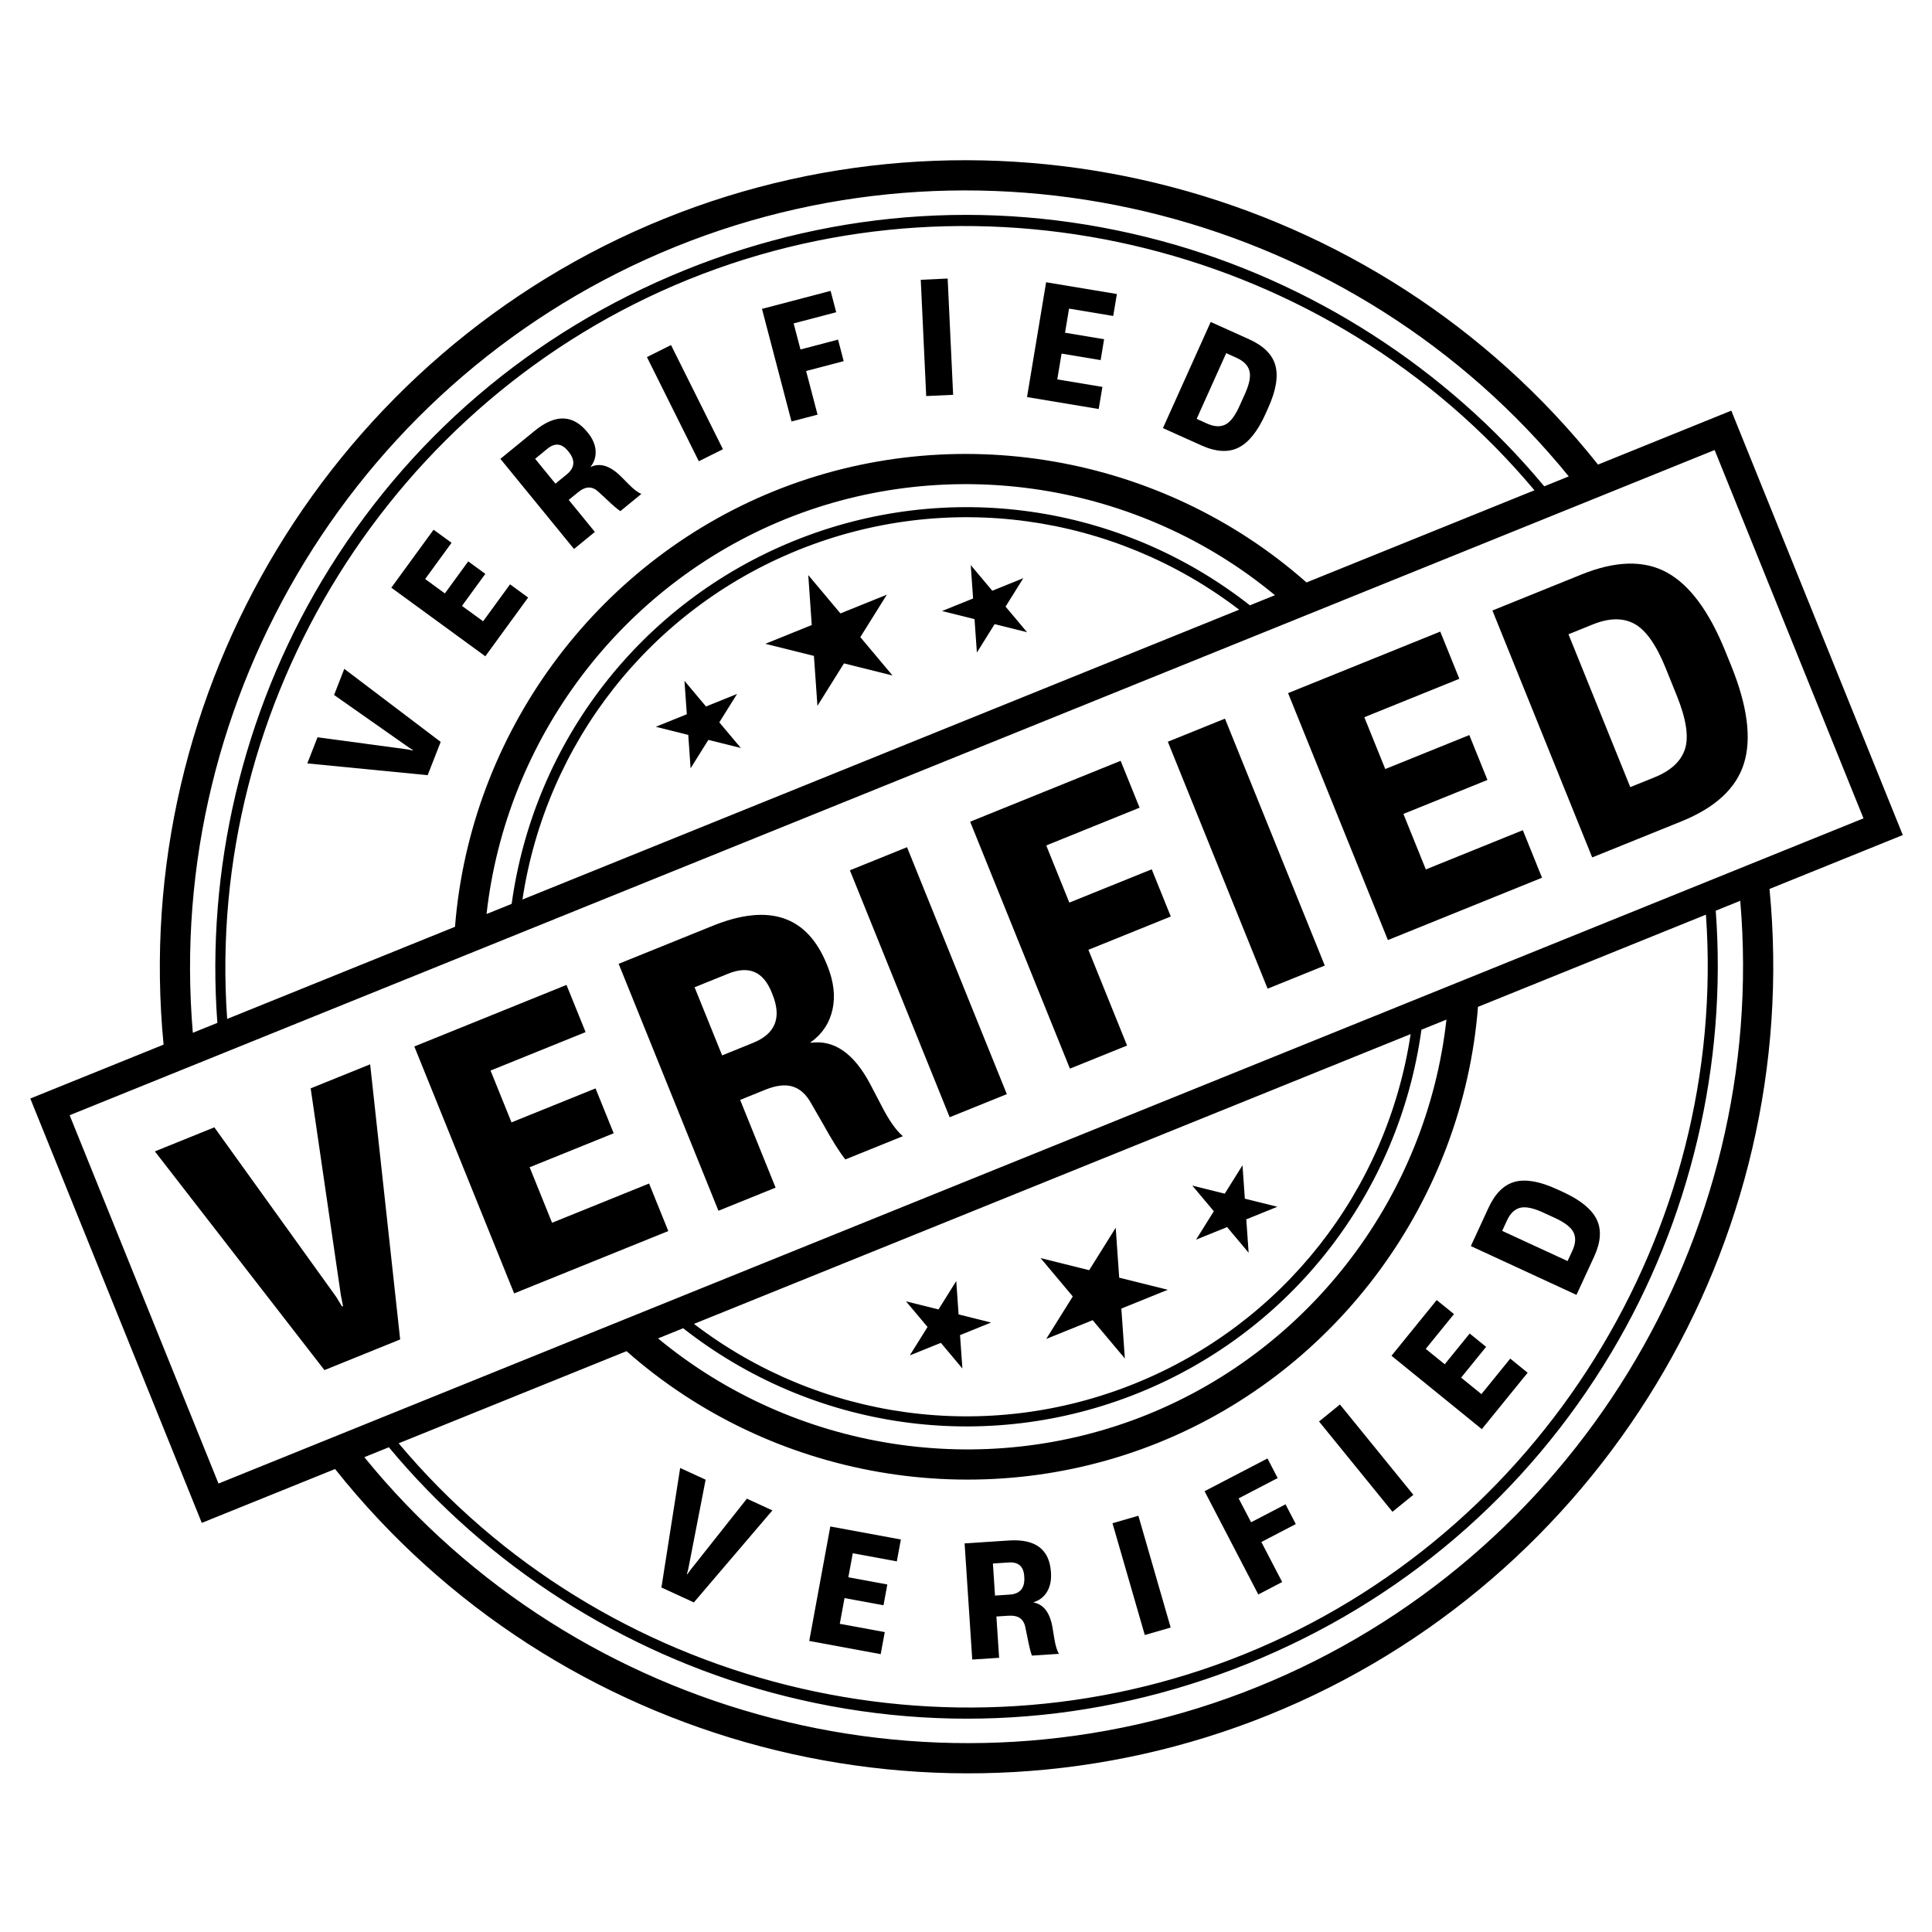<svg version="1.2" preserveAspectRatio="xMidYMid meet" height="300" viewBox="0 0 224.88 225" zoomAndPan="magnify" width="300" xmlns:xlink="http://www.w3.org/1999/xlink" xmlns="http://www.w3.org/2000/svg"><defs><clipPath id="0445985773"><path d="M 3.441 18 L 221.574 18 L 221.574 207 L 3.441 207 Z M 3.441 18"></path></clipPath></defs><g id="4e03003bf1"><path d="M 97.816 71.438 L 94.07 66.973 L 94.477 72.789 L 89.07 74.977 L 94.73 76.387 L 95.137 82.203 L 98.227 77.258 L 103.883 78.668 L 100.133 74.199 L 103.223 69.254 Z M 97.816 71.438" style="stroke:none;fill-rule:nonzero;fill:#000000;fill-opacity:1;"></path><path d="M 115.5 68.797 L 112.992 65.809 L 113.266 69.699 L 109.648 71.16 L 113.434 72.105 L 113.707 75.996 L 115.773 72.688 L 119.555 73.629 L 117.047 70.645 L 119.113 67.336 Z M 115.5 68.797" style="stroke:none;fill-rule:nonzero;fill:#000000;fill-opacity:1;"></path><path d="M 82.16 82.277 L 79.652 79.289 L 79.926 83.18 L 76.312 84.641 L 80.094 85.586 L 80.367 89.477 L 82.434 86.168 L 86.219 87.109 L 83.711 84.125 L 85.777 80.816 Z M 82.16 82.277" style="stroke:none;fill-rule:nonzero;fill:#000000;fill-opacity:1;"></path><path d="M 127.191 153.746 L 130.941 158.211 L 130.531 152.395 L 135.938 150.207 L 130.281 148.797 L 129.875 142.98 L 126.785 147.926 L 121.125 146.516 L 124.875 150.984 L 121.785 155.93 Z M 127.191 153.746" style="stroke:none;fill-rule:nonzero;fill:#000000;fill-opacity:1;"></path><path d="M 142.848 142.906 L 145.355 145.895 L 145.082 142.004 L 148.699 140.539 L 144.914 139.598 L 144.641 135.707 L 142.574 139.016 L 138.793 138.074 L 141.301 141.059 L 139.234 144.367 Z M 142.848 142.906" style="stroke:none;fill-rule:nonzero;fill:#000000;fill-opacity:1;"></path><path d="M 109.512 156.387 L 112.02 159.375 L 111.746 155.484 L 115.359 154.023 L 111.578 153.078 L 111.305 149.188 L 109.238 152.496 L 105.453 151.555 L 107.961 154.539 L 105.895 157.848 Z M 109.512 156.387" style="stroke:none;fill-rule:nonzero;fill:#000000;fill-opacity:1;"></path><path d="M 38.848 80.938 L 47.543 87.043 L 48.027 87.352 L 48.008 87.402 L 47.449 87.281 L 36.918 85.863 L 35.73 88.906 L 49.746 90.277 L 51.262 86.402 L 40.035 77.895 Z M 38.848 80.938" style="stroke:none;fill-rule:nonzero;fill:#000000;fill-opacity:1;"></path><path d="M 56.203 72.355 L 53.742 70.562 L 56.461 66.832 L 54.469 65.379 L 51.75 69.109 L 49.453 67.434 L 52.527 63.215 L 50.434 61.691 L 45.512 68.441 L 56.461 76.43 L 61.445 69.59 L 59.34 68.051 Z M 56.203 72.355" style="stroke:none;fill-rule:nonzero;fill:#000000;fill-opacity:1;"></path><path d="M 72.254 55.488 C 70.996 54.238 69.824 53.867 68.734 54.383 L 68.723 54.367 C 69.164 53.789 69.355 53.148 69.301 52.449 C 69.246 51.746 68.941 51.055 68.387 50.379 L 68.34 50.32 C 66.656 48.258 64.613 48.207 62.211 50.172 L 58.215 53.438 L 66.789 63.934 L 69.219 61.949 L 66.172 58.219 L 67.246 57.344 C 67.707 56.965 68.133 56.777 68.527 56.777 C 68.918 56.777 69.297 56.953 69.66 57.301 L 70.527 58.102 C 71.25 58.797 71.805 59.273 72.184 59.527 L 74.629 57.527 C 74.215 57.348 73.73 56.977 73.172 56.41 Z M 65.938 55.254 L 64.625 56.328 L 62.262 53.43 L 63.688 52.262 C 64.562 51.547 65.359 51.629 66.074 52.504 L 66.156 52.605 C 66.961 53.594 66.891 54.477 65.938 55.254 Z M 65.938 55.254" style="stroke:none;fill-rule:nonzero;fill:#000000;fill-opacity:1;"></path><path d="M 81.324 53.715 L 75.281 41.586 L 78.086 40.184 L 84.133 52.316 Z M 81.324 53.715" style="stroke:none;fill-rule:nonzero;fill:#000000;fill-opacity:1;"></path><path d="M 92.117 49.086 L 95.152 48.289 L 93.82 43.207 L 98.195 42.059 L 97.539 39.551 L 93.164 40.699 L 92.367 37.664 L 97.324 36.363 L 96.672 33.875 L 88.68 35.973 Z M 92.117 49.086" style="stroke:none;fill-rule:nonzero;fill:#000000;fill-opacity:1;"></path><path d="M 110.941 45.98 L 107.805 46.125 L 107.172 32.586 L 110.305 32.438 Z M 110.941 45.98" style="stroke:none;fill-rule:nonzero;fill:#000000;fill-opacity:1;"></path><path d="M 129.586 36.797 L 130.012 34.242 L 121.77 32.871 L 119.547 46.242 L 127.895 47.633 L 128.324 45.059 L 123.07 44.184 L 123.57 41.18 L 128.121 41.938 L 128.523 39.508 L 123.973 38.75 L 124.441 35.941 Z M 129.586 36.797" style="stroke:none;fill-rule:nonzero;fill:#000000;fill-opacity:1;"></path><path d="M 140.938 37.496 L 135.375 49.859 L 139.832 51.863 C 141.539 52.633 142.988 52.723 144.176 52.129 C 145.359 51.535 146.406 50.234 147.309 48.227 L 147.629 47.512 C 148.539 45.492 148.82 43.848 148.473 42.57 C 148.129 41.293 147.102 40.273 145.395 39.504 Z M 144.918 45.891 L 144.297 47.273 C 143.773 48.438 143.219 49.164 142.629 49.453 C 142.039 49.738 141.336 49.699 140.512 49.328 L 139.301 48.781 L 142.742 41.129 L 143.957 41.676 C 144.777 42.047 145.273 42.551 145.445 43.188 C 145.621 43.824 145.445 44.727 144.918 45.891 Z M 144.918 45.891" style="stroke:none;fill-rule:nonzero;fill:#000000;fill-opacity:1;"></path><path d="M 89.891 175.902 L 86.922 174.535 L 80.324 182.867 L 79.988 183.336 L 79.938 183.312 L 80.09 182.758 L 82.117 172.324 L 79.152 170.961 L 76.969 184.879 L 80.746 186.617 Z M 89.891 175.902" style="stroke:none;fill-rule:nonzero;fill:#000000;fill-opacity:1;"></path><path d="M 102.504 192.641 L 102.98 190.074 L 97.742 189.109 L 98.293 186.113 L 102.832 186.949 L 103.277 184.527 L 98.738 183.691 L 99.254 180.891 L 104.383 181.836 L 104.855 179.289 L 96.637 177.773 L 94.184 191.105 Z M 102.504 192.641" style="stroke:none;fill-rule:nonzero;fill:#000000;fill-opacity:1;"></path><path d="M 115.98 188.258 L 117.363 188.168 C 117.957 188.129 118.414 188.223 118.734 188.453 C 119.055 188.68 119.262 189.043 119.355 189.535 L 119.594 190.691 C 119.781 191.676 119.957 192.387 120.117 192.812 L 123.266 192.605 C 123.035 192.219 122.855 191.633 122.73 190.848 L 122.52 189.566 C 122.223 187.816 121.48 186.836 120.297 186.621 L 120.293 186.602 C 120.988 186.387 121.516 185.977 121.879 185.375 C 122.238 184.773 122.395 184.035 122.336 183.16 L 122.332 183.086 C 122.156 180.43 120.523 179.203 117.43 179.406 L 112.277 179.742 L 113.168 193.27 L 116.297 193.066 Z M 115.574 182.086 L 117.414 181.965 C 118.543 181.891 119.145 182.418 119.219 183.547 L 119.227 183.676 C 119.309 184.949 118.738 185.629 117.512 185.707 L 115.82 185.82 Z M 115.574 182.086" style="stroke:none;fill-rule:nonzero;fill:#000000;fill-opacity:1;"></path><path d="M 129.5 177.395 L 132.516 176.523 L 136.277 189.543 L 133.262 190.414 Z M 129.5 177.395" style="stroke:none;fill-rule:nonzero;fill:#000000;fill-opacity:1;"></path><path d="M 149.262 184.242 L 146.836 179.582 L 150.848 177.492 L 149.652 175.195 L 145.641 177.281 L 144.191 174.5 L 148.738 172.133 L 147.551 169.852 L 140.223 173.664 L 146.48 185.691 Z M 149.262 184.242" style="stroke:none;fill-rule:nonzero;fill:#000000;fill-opacity:1;"></path><path d="M 164.539 174.086 L 155.988 163.566 L 153.555 165.547 L 162.105 176.062 Z M 164.539 174.086" style="stroke:none;fill-rule:nonzero;fill:#000000;fill-opacity:1;"></path><path d="M 177.848 159.867 L 175.824 158.223 L 172.465 162.359 L 170.102 160.438 L 173.012 156.852 L 171.098 155.301 L 168.191 158.883 L 165.98 157.09 L 169.27 153.039 L 167.258 151.406 L 161.992 157.891 L 172.512 166.438 Z M 177.848 159.867" style="stroke:none;fill-rule:nonzero;fill:#000000;fill-opacity:1;"></path><path d="M 185.586 146.359 C 186.371 144.66 186.473 143.211 185.891 142.02 C 185.309 140.828 184.02 139.77 182.023 138.848 L 181.309 138.52 C 179.301 137.59 177.656 137.293 176.379 137.625 C 175.098 137.961 174.066 138.977 173.281 140.68 L 171.234 145.117 L 183.535 150.801 Z M 175.441 142.137 C 175.816 141.32 176.328 140.828 176.965 140.66 C 177.605 140.496 178.504 140.68 179.664 141.215 L 181.039 141.848 C 182.199 142.383 182.918 142.949 183.199 143.539 C 183.484 144.133 183.434 144.84 183.059 145.656 L 182.5 146.863 L 174.883 143.348 Z M 175.441 142.137" style="stroke:none;fill-rule:nonzero;fill:#000000;fill-opacity:1;"></path><path d="M 46.543 155.992 L 43.047 123.949 L 36.121 126.75 L 39.633 150.816 L 39.887 152.109 L 39.773 152.156 L 39.094 151.035 L 24.902 131.289 L 17.977 134.09 L 37.723 159.562 Z M 46.543 155.992" style="stroke:none;fill-rule:nonzero;fill:#000000;fill-opacity:1;"></path><path d="M 75.531 137.832 L 64.234 142.402 L 61.621 135.938 L 71.41 131.98 L 69.297 126.754 L 59.508 130.711 L 57.07 124.676 L 68.137 120.199 L 65.914 114.703 L 48.191 121.871 L 59.816 150.629 L 77.77 143.367 Z M 75.531 137.832" style="stroke:none;fill-rule:nonzero;fill:#000000;fill-opacity:1;"></path><path d="M 86.137 128.094 L 89.074 126.906 C 90.34 126.395 91.402 126.273 92.262 126.543 C 93.117 126.812 93.824 127.449 94.383 128.453 L 95.73 130.789 C 96.844 132.801 97.73 134.215 98.391 135.027 L 105.086 132.32 C 104.301 131.648 103.492 130.504 102.66 128.887 L 101.281 126.25 C 99.383 122.664 97.066 121.062 94.344 121.445 L 94.324 121.406 C 95.676 120.441 96.527 119.172 96.887 117.602 C 97.242 116.035 97.043 114.32 96.293 112.461 L 96.23 112.309 C 93.945 106.656 89.516 105.16 82.938 107.82 L 71.988 112.246 L 83.609 141.004 L 90.266 138.312 Z M 80.832 114.977 L 84.742 113.395 C 87.141 112.426 88.824 113.141 89.793 115.539 L 89.902 115.809 C 91 118.52 90.242 120.402 87.637 121.453 L 84.039 122.91 Z M 80.832 114.977" style="stroke:none;fill-rule:nonzero;fill:#000000;fill-opacity:1;"></path><path d="M 98.918 101.355 L 105.57 98.664 L 117.195 127.422 L 110.539 130.113 Z M 98.918 101.355" style="stroke:none;fill-rule:nonzero;fill:#000000;fill-opacity:1;"></path><path d="M 126.695 110.613 L 136.289 106.734 L 134.07 101.238 L 124.473 105.117 L 121.785 98.461 L 132.656 94.062 L 130.449 88.605 L 112.922 95.695 L 124.543 124.453 L 131.199 121.762 Z M 126.695 110.613" style="stroke:none;fill-rule:nonzero;fill:#000000;fill-opacity:1;"></path><path d="M 135.945 86.383 L 142.598 83.691 L 154.223 112.449 L 147.566 115.141 Z M 135.945 86.383" style="stroke:none;fill-rule:nonzero;fill:#000000;fill-opacity:1;"></path><path d="M 177.289 96.684 L 165.992 101.254 L 163.379 94.789 L 173.168 90.832 L 171.055 85.605 L 161.266 89.562 L 158.828 83.527 L 169.895 79.051 L 167.672 73.555 L 149.949 80.719 L 161.574 109.48 L 179.523 102.219 Z M 177.289 96.684" style="stroke:none;fill-rule:nonzero;fill:#000000;fill-opacity:1;"></path><path d="M 203.043 88.902 C 203.941 86.004 203.449 82.219 201.562 77.547 L 200.887 75.883 C 198.992 71.188 196.715 68.117 194.059 66.668 C 191.402 65.219 188.086 65.297 184.117 66.906 L 173.746 71.098 L 185.367 99.855 L 195.738 95.664 C 199.711 94.059 202.145 91.805 203.043 88.902 Z M 189.801 91.668 L 182.605 73.867 L 185.43 72.723 C 187.34 71.953 188.957 71.926 190.285 72.652 C 191.613 73.375 192.824 75.09 193.922 77.801 L 195.219 81.012 C 196.312 83.723 196.633 85.793 196.176 87.223 C 195.719 88.652 194.535 89.754 192.625 90.527 Z M 189.801 91.668" style="stroke:none;fill-rule:nonzero;fill:#000000;fill-opacity:1;"></path><g clip-path="url(#0445985773)" clip-rule="nonzero"><path d="M 201.566 47.824 L 186.043 54.105 C 160.301 21.691 115.801 9.898 77.301 25.469 C 38.797 41.039 14.984 80.457 18.992 121.656 L 3.469 127.934 L 23.441 177.355 L 38.965 171.082 C 64.707 203.492 109.211 215.285 147.719 199.715 C 186.215 184.145 210.023 144.73 206.016 103.527 L 221.539 97.25 Z M 78.621 28.73 C 115.352 13.875 157.766 24.898 182.637 55.48 L 179.781 56.637 C 168.348 42.879 152.602 32.754 135.238 28.07 C 116.734 23.074 97.539 24.242 79.719 31.449 C 61.895 38.656 47.273 51.164 37.438 67.617 C 28.207 83.055 23.918 101.281 25.254 119.125 L 22.398 120.277 C 19.039 81 41.879 43.586 78.621 28.73 Z M 145.504 70.496 C 130.445 58.68 110.289 55.758 92.457 62.969 C 74.617 70.184 62.148 86.297 59.527 105.266 L 56.605 106.445 C 58.875 86.047 72.293 68.188 91.438 60.445 C 110.578 52.707 132.629 56.223 148.418 69.316 Z M 144.25 71.004 L 60.785 104.758 C 63.543 86.492 75.66 71.027 92.895 64.059 C 110.129 57.09 129.578 59.789 144.25 71.004 Z M 152.094 67.832 C 135.23 52.918 111.039 48.723 90.117 57.184 C 69.195 65.645 54.707 85.484 52.93 107.934 L 26.395 118.664 C 23.785 81.703 45.652 46.492 80.156 32.535 C 114.66 18.586 154.84 28.707 178.641 57.098 Z M 146.398 196.449 C 109.66 211.309 67.242 200.285 42.371 169.703 L 45.227 168.547 C 56.66 182.309 72.41 192.43 89.77 197.113 C 108.273 202.109 127.477 200.938 145.301 193.73 C 163.117 186.523 177.734 174.02 187.57 157.566 C 196.801 142.129 201.09 123.902 199.754 106.059 L 202.609 104.906 C 205.969 144.188 183.133 181.594 146.398 196.449 Z M 79.5 154.688 C 94.562 166.508 114.723 169.426 132.562 162.211 C 150.395 155 162.859 138.891 165.48 119.922 L 168.391 118.742 C 166.133 139.137 152.723 156.992 133.582 164.734 C 114.438 172.477 92.383 168.961 76.578 155.871 Z M 80.758 154.18 L 164.223 120.43 C 161.461 138.691 149.352 154.156 132.121 161.121 C 114.883 168.094 95.43 165.395 80.758 154.18 Z M 72.906 157.355 C 89.777 172.266 113.977 176.457 134.898 167.996 C 155.82 159.535 170.301 139.699 172.066 117.258 L 198.613 106.52 C 201.223 143.48 179.359 178.691 144.859 192.645 C 110.352 206.598 70.168 196.477 46.367 168.086 Z M 216.961 95.305 L 25.387 172.773 L 8.051 129.879 L 199.625 52.41 Z M 216.961 95.305" style="stroke:none;fill-rule:nonzero;fill:#000000;fill-opacity:1;"></path></g></g></svg>